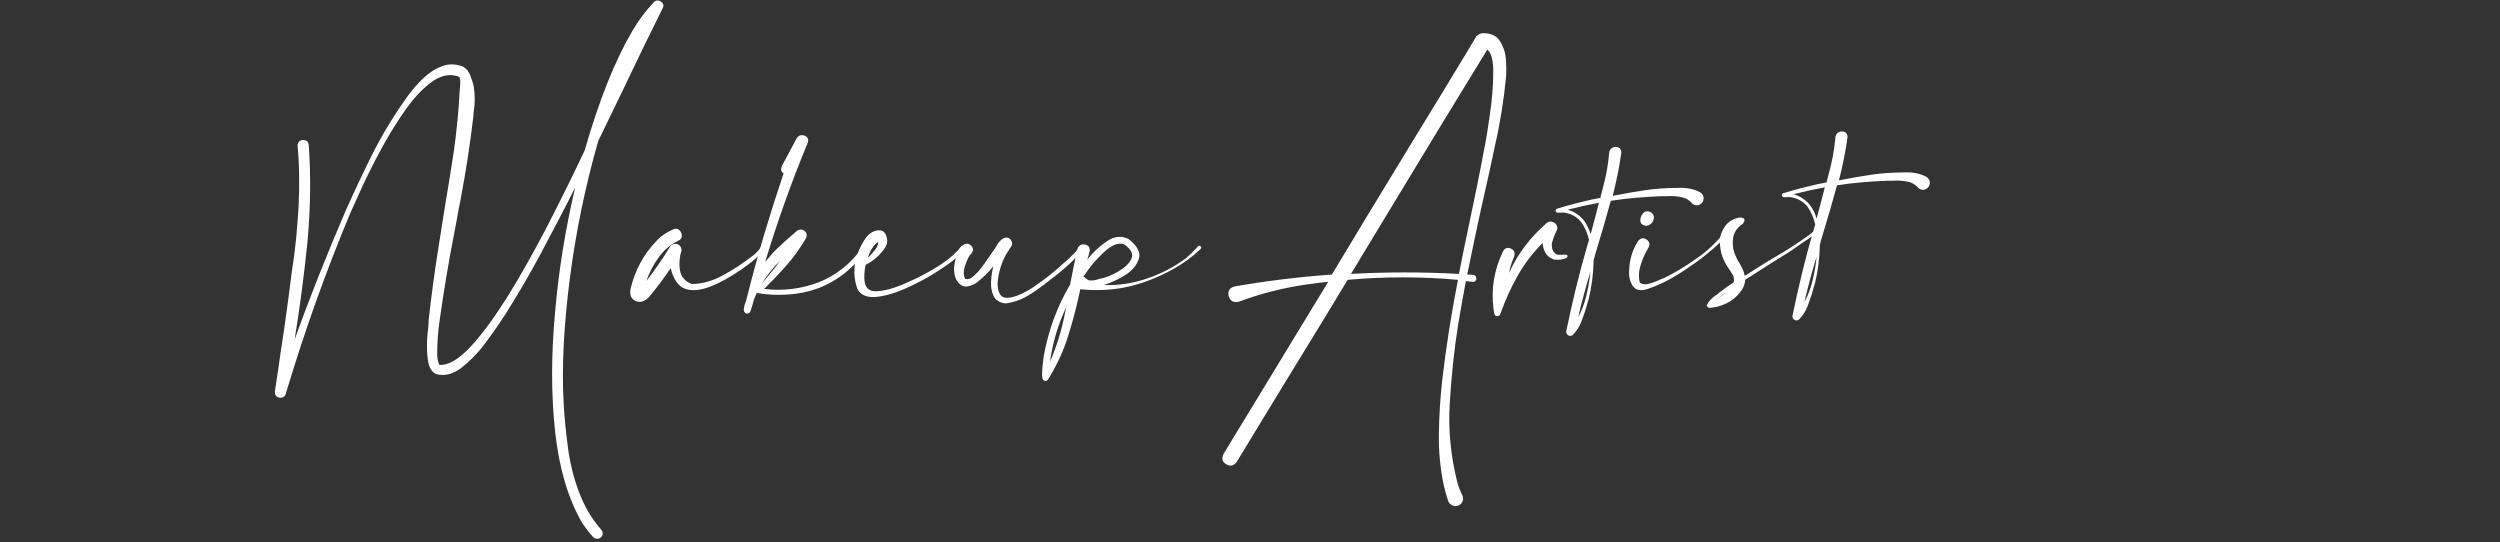 <?xml version="1.0" encoding="UTF-8"?> <svg xmlns="http://www.w3.org/2000/svg" viewBox="0 0 473.00 102.60" data-guides="{&quot;vertical&quot;:[],&quot;horizontal&quot;:[]}"><rect x="0" y="0" width="473.00" height="102.60" fill="#333333" stroke="none"/><defs></defs><path fill="white" stroke="none" fill-opacity="1" stroke-width="1" stroke-opacity="1" id="tSvgcb0821d4cf" title="Path 1" d="M125.392 1.521C122.838 6.63 120.346 11.801 117.854 17.034C116.296 20.274 114.739 23.514 113.181 26.691C110.689 35.414 108.882 44.198 107.761 53.108C106.639 62.017 106.265 69.68 106.639 76.159C106.764 78.901 107.075 81.704 107.449 84.632C107.823 87.499 108.508 90.302 109.505 92.981C110.502 95.66 111.873 98.09 113.742 100.208C113.991 100.52 114.116 100.894 113.991 101.205C113.866 101.579 113.617 101.766 113.306 101.89C112.994 102.015 112.62 101.953 112.246 101.641C111.436 100.769 110.751 99.834 110.128 98.9C107.449 94.289 105.767 88.495 105.019 81.58C104.272 74.602 104.272 67.126 105.019 59.089C105.705 51.052 107.013 43.201 108.82 35.476C106.764 39.588 104.583 43.7 102.403 47.812C100.222 51.924 97.855 55.911 95.425 59.774C95.238 60.023 95.051 60.272 94.864 60.584C93.992 61.955 92.87 63.512 91.562 65.257C90.254 67.001 88.758 68.434 87.263 69.618C85.706 70.802 84.148 71.175 82.591 70.802C81.843 70.49 81.344 69.805 81.095 68.808C80.846 67.749 80.784 66.565 80.784 65.319C80.784 64.01 80.908 62.889 81.033 61.83C81.095 61.331 81.095 60.958 81.095 60.584C81.594 56.223 82.154 51.861 82.84 47.563C83.276 44.821 83.712 42.08 84.148 39.276C84.771 35.663 85.332 32.049 85.893 28.436C86.391 24.822 86.765 21.146 86.952 17.471C86.952 17.221 87.014 16.972 87.014 16.723C87.076 16.287 87.076 15.851 87.076 15.415C87.076 14.978 87.014 14.729 86.889 14.542C85.332 13.919 83.712 14.168 81.968 15.29C80.285 16.474 78.603 18.156 76.983 20.399C75.363 22.642 73.806 25.134 72.373 27.75C70.94 30.367 69.694 32.859 68.635 35.102C67.576 37.407 66.828 39.152 66.267 40.336C61.595 51.488 57.545 62.889 54.056 74.54C53.931 74.913 53.682 75.163 53.308 75.225C52.934 75.287 52.685 75.225 52.374 75.038C52.125 74.851 52 74.54 52 74.103C52.249 72.484 52.436 71.113 52.623 69.992C52.81 68.808 52.934 67.686 53.121 66.503C53.308 65.381 53.495 64.01 53.745 62.391C54.305 58.528 54.804 54.665 55.302 50.74C55.925 47.002 56.237 43.077 56.486 39.214C56.673 35.351 56.673 31.426 56.299 27.564C56.299 27.127 56.486 26.816 56.797 26.629C57.109 26.442 57.42 26.442 57.794 26.567C58.168 26.691 58.355 26.941 58.417 27.439C58.853 33.544 58.729 39.65 58.168 45.818C57.545 51.986 56.735 58.154 55.738 64.26C58.666 56.098 61.906 47.999 65.333 40.024C67.015 36.224 68.822 32.423 70.691 28.685C72.622 24.947 74.803 21.395 77.295 17.969C78.105 16.91 78.977 15.851 80.099 14.791C81.157 13.795 82.341 12.985 83.587 12.549C84.833 12.05 86.204 12.05 87.637 12.611C87.886 12.798 88.135 12.985 88.385 13.234C88.572 13.483 88.821 13.857 89.008 14.355C89.195 14.854 89.444 15.539 89.631 16.349C89.88 17.969 89.88 19.589 89.631 21.146C89.568 21.395 89.568 21.707 89.568 21.956C88.945 27.252 88.135 32.548 87.139 37.781C87.014 38.342 86.952 38.84 86.827 39.339C86.578 40.834 86.266 42.392 85.955 44.011C84.833 49.806 83.899 55.413 83.151 60.833C82.84 62.951 82.715 65.07 82.715 67.188C82.715 67.499 82.777 67.873 82.84 68.185C82.902 68.496 83.027 68.808 83.151 69.057C84.833 69.119 86.765 67.998 88.945 65.693C91.126 63.388 93.431 60.21 95.923 56.285C98.415 52.298 100.845 47.937 103.4 43.077C105.892 38.217 108.322 33.358 110.627 28.436C113.306 19.09 116.296 11.552 119.66 5.82C120.782 3.889 122.153 2.082 123.71 0.4C123.897 0.213 124.146 0.088 124.458 0.088C124.707 0.088 124.956 0.213 125.205 0.4C125.517 0.711 125.641 1.085 125.392 1.521Z"></path><path fill="white" stroke="none" fill-opacity="1" stroke-width="1" stroke-opacity="1" id="tSvg4e5e5e8221" title="Path 2" d="M144.022 46.691C144.084 46.566 144.208 46.504 144.333 46.504C144.458 46.504 144.582 46.566 144.644 46.691C144.707 46.815 144.707 46.94 144.644 47.064C144.084 47.874 143.399 48.56 142.651 49.183C141.903 49.806 141.156 50.366 140.346 50.927C140.221 51.052 140.096 51.114 139.972 51.176C138.04 52.485 136.171 53.544 134.365 54.229C132.558 54.914 131 55.101 129.692 54.665C128.383 54.229 127.449 52.921 126.888 50.74C125.58 52.672 124.209 54.541 122.714 56.285C121.904 57.095 121.094 57.282 120.284 56.971C119.474 56.597 119.1 55.911 119.287 54.728C120.097 51.176 121.779 48.061 124.334 45.444C125.144 44.572 126.141 43.949 127.387 43.389C127.885 43.202 128.259 43.264 128.571 43.575C128.882 43.887 129.007 44.198 129.007 44.635C129.007 45.071 128.757 45.382 128.259 45.569C126.764 46.317 125.58 47.376 124.583 48.746C123.586 50.117 122.839 51.612 122.278 53.17C123.898 51.114 125.393 48.934 126.764 46.691C126.951 46.379 127.262 46.192 127.636 46.13C128.01 46.13 128.321 46.192 128.571 46.441C128.82 46.691 128.944 47.002 128.944 47.376C128.571 48.56 128.446 49.806 128.633 51.052C128.82 52.298 129.567 53.232 130.876 53.731C132.807 53.731 134.801 53.17 136.732 52.111C138.726 51.052 140.47 49.868 142.028 48.684C142.775 48.186 143.461 47.501 144.022 46.691Z"></path><path fill="white" stroke="none" fill-opacity="1" stroke-width="1" stroke-opacity="1" id="tSvg1a14aa6957" title="Path 3" d="M163.895 46.628C164.082 46.815 164.082 47.126 163.771 47.625C163.459 48.123 163.023 48.621 162.524 49.182C161.964 49.743 161.465 50.241 160.966 50.677C160.469 51.114 160.094 51.425 159.908 51.612C158.35 52.858 156.606 53.855 154.799 54.54C152.93 55.225 151.061 55.599 149.129 55.724C147.198 55.849 145.329 55.786 143.46 55.475C143.335 55.475 143.273 55.412 143.211 55.35C143.024 55.786 142.837 56.222 142.65 56.658C142.463 57.344 142.276 58.091 142.027 58.777C141.965 58.964 141.902 59.151 141.715 59.213C141.529 59.337 141.404 59.337 141.217 59.337C140.843 59.151 140.719 58.901 140.719 58.528C140.781 58.154 140.843 57.718 141.03 57.282C141.155 56.97 141.217 56.658 141.279 56.409C141.342 56.16 141.404 55.911 141.466 55.724C143.398 47.998 145.703 40.398 148.257 32.797C148.008 32.672 147.883 32.485 147.821 32.236C147.759 31.987 147.821 31.675 147.946 31.364C148.859 29.661 149.773 27.958 150.687 26.255C150.936 25.819 151.248 25.57 151.684 25.57C152.058 25.57 152.431 25.694 152.681 25.943C152.93 26.255 152.992 26.566 152.805 27.065C149.752 34.416 147.073 41.955 144.768 49.556C145.578 48.559 146.388 47.625 147.323 46.752C148.133 46.005 148.942 45.257 149.752 44.572C150.064 44.323 150.375 44.011 150.687 43.762C150.999 43.45 151.372 43.388 151.684 43.45C152.058 43.513 152.307 43.7 152.494 44.011C152.681 44.323 152.681 44.634 152.494 45.07C151.435 46.877 150.251 48.559 148.88 50.117C147.51 51.674 146.077 53.169 144.581 54.665C148.133 55.101 151.559 54.665 154.862 53.419C158.163 52.11 160.966 49.93 163.209 46.752C163.335 46.628 163.397 46.566 163.521 46.566C163.645 46.566 163.771 46.566 163.895 46.628ZM147.634 49.307C146.263 50.615 145.08 52.11 144.083 53.73C144.519 53.232 144.893 52.733 145.329 52.235C146.139 51.3 146.887 50.304 147.634 49.307Z"></path><path fill="white" stroke="none" fill-opacity="1" stroke-width="1" stroke-opacity="1" id="tSvgebf69c73d4" title="Path 4" d="M182.398 46.566C182.586 46.815 182.586 47.064 182.337 47.376C182.087 47.687 181.775 47.937 181.464 48.248C181.215 48.435 181.09 48.622 180.966 48.746C180.218 49.432 178.972 50.304 177.227 51.425C175.483 52.547 173.614 53.544 171.558 54.478C169.502 55.413 167.633 55.974 165.888 56.16C164.207 56.347 162.96 55.911 162.275 54.79C161.652 53.17 161.465 51.425 161.839 49.619C162.212 47.812 162.898 46.254 163.957 44.821C164.58 44.074 165.328 43.638 166.2 43.575C167.072 43.513 167.633 44.011 167.819 45.195C167.945 45.756 167.819 46.379 167.322 47.064C166.823 47.75 166.262 48.373 165.576 48.933C164.892 49.494 164.268 49.868 163.771 50.117C163.521 51.363 163.459 52.422 163.583 53.294C163.771 54.541 164.518 55.164 165.826 55.101C167.196 55.039 168.754 54.665 170.561 53.917C172.368 53.17 174.05 52.36 175.608 51.488C177.165 50.615 178.224 49.93 178.786 49.494C179.907 48.684 180.903 47.812 181.775 46.753C181.838 46.628 181.962 46.628 182.025 46.566C182.274 46.504 182.337 46.504 182.398 46.566ZM166.138 45.756C165.266 46.379 164.643 47.376 164.207 48.746C164.704 48.31 165.14 47.812 165.576 47.251C166.013 46.691 166.2 46.192 166.138 45.756Z"></path><path fill="white" stroke="none" fill-opacity="1" stroke-width="1" stroke-opacity="1" id="tSvg13cc2734778" title="Path 5" d="M204.33 46.628C204.952 46.441 205.202 46.504 205.077 46.815C204.952 47.127 204.641 47.563 204.143 48.123C203.582 48.684 203.021 49.307 202.336 49.93C201.651 50.553 201.028 51.114 200.467 51.55C199.906 51.986 199.595 52.298 199.469 52.36C199.033 52.671 198.536 53.045 198.1 53.419C196.916 54.354 195.669 55.226 194.423 55.974C193.178 56.721 191.744 57.219 190.249 57.406C189.128 57.282 188.38 56.783 188.006 56.036C187.632 55.226 187.445 54.354 187.508 53.294C187.57 52.235 187.695 51.301 187.944 50.366C187.009 51.55 185.888 52.609 184.704 53.544C183.521 54.229 182.586 54.416 181.901 53.98C181.215 53.544 180.779 52.858 180.592 51.861C180.406 50.865 180.53 49.868 180.842 48.871C181.153 47.687 181.527 46.877 182.025 46.504C182.523 46.13 182.959 46.005 183.333 46.192C183.707 46.379 183.957 46.628 184.081 47.064C184.143 47.5 183.957 47.874 183.458 48.31C183.479 48.31 183.5 48.31 183.521 48.31C183.521 48.31 183.521 48.31 183.521 48.248C183.5 48.269 183.479 48.289 183.458 48.31C183.085 48.933 182.773 49.681 182.523 50.491C182.274 51.301 182.274 52.048 182.586 52.734C183.022 52.921 183.582 52.796 184.143 52.298C184.704 51.799 185.327 51.176 185.888 50.366C186.449 49.619 186.947 48.871 187.383 48.248C187.632 47.874 187.819 47.625 187.944 47.438C188.131 47.251 188.256 47.002 188.442 46.69C188.753 46.067 189.19 45.507 189.751 45.133C190.124 44.946 190.436 44.884 190.747 45.008C191.059 45.133 191.308 45.382 191.432 45.756C191.558 46.13 191.495 46.441 191.246 46.753C191.183 46.877 191.121 46.94 191.059 47.002C191.038 47.023 191.017 47.043 190.996 47.064C190.996 47.085 190.996 47.106 190.996 47.127C190.747 47.5 190.499 47.874 190.311 48.186C189.439 49.806 188.94 51.55 188.753 53.357C188.692 55.475 189.377 56.472 190.747 56.347C192.118 56.223 193.8 55.475 195.732 54.167C197.663 52.858 199.469 51.425 201.152 49.868C202.772 48.497 203.831 47.376 204.33 46.628Z"></path><path fill="white" stroke="none" fill-opacity="1" stroke-width="1" stroke-opacity="1" id="tSvge3ee8d9e64" title="Path 12" d="M280.586 6.278C282.019 6.278 283.078 6.715 283.7 7.649C284.324 8.584 284.76 9.643 284.885 10.951C285.01 12.259 285.01 13.443 284.947 14.565C284.511 18.988 283.826 23.349 282.828 27.648C282.767 27.897 282.704 28.209 282.642 28.52C282.082 31.199 281.52 33.816 280.897 36.495C279.713 41.666 278.654 46.837 277.596 51.946C277.969 51.946 278.343 51.946 278.717 52.008C279.028 52.071 279.215 52.195 279.277 52.444C279.34 52.694 279.34 52.881 279.215 53.068C279.091 53.255 278.904 53.379 278.592 53.317C278.156 53.255 277.782 53.255 277.346 53.192C276.848 55.871 276.349 58.55 275.913 61.229C275.103 66.213 274.605 71.198 274.293 76.306C273.982 81.353 274.481 86.337 275.726 91.259C275.976 92.131 276.286 92.941 276.661 93.689C276.848 94.063 276.848 94.499 276.723 94.81C276.598 95.184 276.349 95.433 275.976 95.62C275.602 95.807 275.165 95.807 274.791 95.62C274.418 95.433 274.106 95.184 273.982 94.748C273.67 93.813 273.421 92.879 273.171 91.882C272.486 88.642 272.175 85.34 272.238 81.976C272.299 78.612 272.486 75.31 272.861 72.007C273.608 65.59 274.605 59.236 275.85 52.943C268.935 52.32 261.957 52.32 254.98 52.943C251.49 58.737 248.126 64.22 244.948 69.391C241.772 74.624 238.095 80.605 233.983 87.396C233.61 87.895 233.174 88.144 232.675 88.082C232.176 88.019 231.803 87.77 231.491 87.396C231.18 86.96 231.243 86.462 231.491 85.901C231.679 85.59 233.61 82.35 237.473 76.057C241.273 69.765 245.883 62.226 251.304 53.317C249.933 53.441 248.625 53.628 247.254 53.815C242.893 54.438 238.656 55.497 234.482 57.055C233.797 57.242 233.236 57.179 232.862 56.743C232.488 56.307 232.364 55.871 232.426 55.31C232.488 54.75 232.924 54.376 233.61 54.189C239.716 53.13 245.821 52.382 251.989 51.946C254.107 48.395 256.288 44.844 258.406 41.292C264.076 32.009 268.873 24.035 272.985 17.368C277.034 10.702 279.153 7.213 279.34 6.839C279.713 6.528 280.087 6.278 280.586 6.278ZM280.835 28.084C280.835 27.96 280.897 27.773 280.96 27.524C281.208 26.215 281.52 24.221 281.894 21.605C282.268 18.988 282.517 16.434 282.517 14.004C282.579 11.574 282.206 10.017 281.396 9.393C280.835 10.266 278.093 14.814 273.047 23.038C268 31.324 262.206 40.919 255.603 51.822C262.393 51.448 269.184 51.448 276.038 51.822C276.661 48.644 277.284 45.467 277.969 42.352C278.965 37.617 279.963 32.819 280.835 28.084Z"></path><path fill="white" stroke="none" fill-opacity="1" stroke-width="1" stroke-opacity="1" id="tSvg14c48784e0d" title="Path 6" d="M226.633 46.628C226.758 46.503 226.883 46.441 227.007 46.503C227.132 46.566 227.194 46.628 227.256 46.752C227.319 46.877 227.256 47.002 227.132 47.126C225.636 48.559 224.017 49.743 222.272 50.74C220.528 51.737 218.658 52.609 216.727 53.294C212.74 54.727 208.628 55.163 204.391 54.727C203.768 57.718 203.02 60.646 202.086 63.574C201.214 66.44 199.905 69.181 198.285 71.798C198.224 71.923 198.099 72.047 197.912 72.047C197.725 72.109 197.6 72.047 197.476 71.985C197.289 71.86 197.226 71.611 197.164 71.113C197.164 70.614 197.164 70.054 197.226 69.493C197.289 68.87 197.352 68.371 197.413 67.873C197.476 67.624 197.476 67.437 197.476 67.374C198.348 62.577 199.968 58.029 202.46 53.855C202.896 51.612 203.332 49.369 203.831 47.126C204.018 46.628 204.267 46.379 204.703 46.254C205.139 46.192 205.513 46.254 205.825 46.503C206.135 46.752 206.261 47.126 206.135 47.687C206.011 48.185 205.887 48.622 205.699 49.12C206.821 47.687 208.067 46.566 209.438 45.631C210.809 44.697 212.179 44.572 213.488 45.195C215.17 46.503 215.855 47.749 215.482 48.933C215.107 50.117 214.298 51.114 212.989 51.986C211.619 52.858 210.248 53.481 208.877 53.917C211.619 54.042 214.36 53.606 217.101 52.671C219.842 51.737 222.272 50.428 224.453 48.808C225.263 48.061 226.011 47.375 226.633 46.628ZM198.66 68.434C199.905 65.568 200.84 62.577 201.463 59.4C201.525 58.964 201.65 58.59 201.712 58.154C200.155 61.456 199.158 64.882 198.66 68.434ZM205.388 52.609C205.326 52.671 205.326 52.671 205.388 52.733C205.388 52.692 205.388 52.65 205.388 52.609C205.575 52.796 205.762 52.92 206.011 53.045C206.634 53.107 207.257 53.045 207.881 52.796C208.067 52.733 208.254 52.671 208.504 52.671C209.438 52.422 210.56 51.986 211.681 51.3C212.864 50.615 213.612 49.868 214.048 48.995C214.484 48.123 214.048 47.189 212.74 46.254C212.055 46.005 211.369 46.067 210.621 46.441C209.874 46.815 209.189 47.375 208.566 47.998C207.942 48.622 207.382 49.182 206.946 49.681C206.261 50.553 205.575 51.425 204.952 52.36C205.014 52.36 205.077 52.422 205.139 52.422C205.263 52.484 205.326 52.547 205.388 52.609Z"></path><path fill="white" stroke="none" fill-opacity="1" stroke-width="1" stroke-opacity="1" id="tSvg283e20f97e" title="Path 13" d="M294.416 48.083C294.541 48.146 294.727 48.208 294.914 48.208C295.102 48.208 295.35 48.208 295.599 48.208C295.849 48.146 296.098 48.146 296.285 48.208C296.471 48.208 296.597 48.333 296.597 48.457C296.534 48.706 296.347 48.893 295.974 48.956C295.599 49.08 295.226 49.142 294.79 49.142C294.354 49.142 294.042 49.142 293.793 49.018C293.17 48.769 292.671 48.333 292.36 47.772C292.048 47.211 291.924 46.65 291.862 45.965C289.992 47.834 288.435 49.89 287.127 52.195C285.818 54.501 284.759 56.868 283.887 59.36C283.825 59.547 283.762 59.672 283.575 59.734C283.451 59.796 283.264 59.858 283.077 59.796C282.89 59.734 282.827 59.609 282.766 59.422C282.703 59.236 282.641 59.111 282.641 58.924C282.641 58.737 282.578 58.612 282.578 58.488C282.08 54.625 282.703 51.012 284.385 47.523C284.634 47.087 284.946 46.9 285.32 46.9C285.694 46.9 286.068 47.087 286.317 47.336C286.566 47.647 286.628 48.021 286.504 48.457C286.068 49.516 285.694 50.575 285.506 51.635C287.189 47.959 289.619 44.781 292.671 42.165C292.983 41.915 293.356 41.853 293.731 41.978C294.104 42.102 294.354 42.289 294.541 42.663C294.727 42.975 294.665 43.348 294.478 43.722C294.104 44.407 293.855 45.155 293.606 46.027C293.544 46.9 293.731 47.647 294.416 48.083Z"></path><path fill="white" stroke="none" fill-opacity="1" stroke-width="1" stroke-opacity="1" id="tSvg146942e3be4" title="Path 14" d="M321.642 36.37C322.141 36.682 322.327 37.056 322.327 37.554C322.327 38.053 322.078 38.426 321.642 38.676C321.269 38.925 320.833 38.925 320.271 38.613C319.711 37.928 319.026 37.492 318.153 37.305C317.281 37.118 316.347 37.056 315.412 37.118C315.038 37.118 314.727 37.118 314.352 37.118C311.176 37.243 307.935 37.492 304.758 37.99C303.886 41.23 302.951 44.407 301.955 47.647C301.829 48.146 301.643 48.644 301.519 49.205C301.456 51.884 301.144 54.313 300.584 56.556C300.459 56.993 300.335 57.429 300.21 57.803C299.961 58.799 299.587 59.796 299.213 60.793C298.84 61.79 298.278 62.662 297.531 63.41C297.219 63.597 296.908 63.597 296.658 63.41C296.41 63.223 296.285 62.974 296.347 62.6C297.469 57.179 298.777 51.759 300.335 46.401C300.459 46.09 300.521 45.716 300.647 45.404C300.335 44.158 299.899 43.037 299.213 42.102C298.528 41.168 297.531 40.545 296.285 40.295C296.036 40.233 295.786 40.171 295.413 40.233C295.163 40.233 294.914 40.233 294.665 40.233C294.415 40.171 294.354 40.046 294.291 39.859C294.291 39.797 294.354 39.735 294.415 39.61C294.478 39.548 294.541 39.486 294.603 39.486C296.784 38.8 299.026 38.239 301.207 37.741C301.705 37.679 302.204 37.554 302.827 37.43C302.827 37.409 302.827 37.388 302.827 37.367C302.827 37.305 302.827 37.305 302.827 37.243C302.951 36.744 303.076 36.308 303.2 35.81C303.823 33.567 304.259 31.262 304.447 29.019C304.447 28.52 304.696 28.147 305.07 27.96C305.443 27.773 305.818 27.71 306.191 27.897C306.565 28.022 306.751 28.396 306.751 28.894C306.378 31.636 305.818 34.315 305.132 37.056C307.001 36.682 309.057 36.308 311.176 35.997C313.293 35.685 315.287 35.561 317.156 35.561C318.963 35.436 320.521 35.747 321.642 36.37ZM300.957 44.283C301.519 42.289 302.017 40.295 302.515 38.364C300.521 38.738 298.528 39.174 296.597 39.672C297.718 39.984 298.653 40.607 299.4 41.355C300.085 42.165 300.584 43.161 300.957 44.283ZM298.59 59.983C299.276 58.799 299.774 57.429 300.148 55.871C300.521 54.313 300.771 52.881 300.896 51.448C300.023 54.313 299.276 57.117 298.59 59.983Z"></path><path fill="white" stroke="none" fill-opacity="1" stroke-width="1" stroke-opacity="1" id="tSvgc72cf91db" title="Path 15" d="M325.692 44.657C326.19 44.594 326.377 44.657 326.253 44.906C326.128 45.155 325.816 45.591 325.256 46.027C324.757 46.526 324.197 47.024 323.573 47.523C322.95 48.021 322.39 48.519 321.891 48.893C321.393 49.267 321.082 49.516 320.957 49.578C319.524 50.575 318.091 51.572 316.596 52.444C315.1 53.317 313.543 54.064 311.861 54.625C310.49 55.123 309.493 54.936 308.933 54.127C308.371 53.254 308.122 52.258 308.247 51.011C308.31 49.08 308.87 47.273 309.929 45.591C310.241 45.217 310.614 45.03 310.989 45.093C311.362 45.155 311.736 45.404 311.923 45.716C312.172 46.09 312.11 46.463 311.861 46.899C311.3 47.834 310.802 48.893 310.428 50.077C310.054 51.261 309.991 52.382 310.241 53.441C310.677 53.815 311.238 53.877 311.985 53.69C312.671 53.504 313.356 53.254 313.979 52.943C314.291 52.818 314.54 52.694 314.789 52.631C316.845 51.635 318.776 50.451 320.646 49.142C322.514 47.896 324.197 46.401 325.692 44.657ZM311.549 42.725C310.802 42.663 310.428 42.351 310.365 41.853C310.303 41.292 310.49 40.794 310.864 40.358C311.238 39.922 311.736 39.859 312.36 40.171C312.733 40.42 312.92 40.732 312.92 41.105C312.92 41.479 312.796 41.853 312.546 42.164C312.235 42.476 311.924 42.663 311.549 42.725Z"></path><path fill="white" stroke="none" fill-opacity="1" stroke-width="1" stroke-opacity="1" id="tSvgad8c41bdcf" title="Path 16" d="M343.824 43.535C344.072 43.597 343.948 43.784 343.575 44.096C343.2 44.407 342.702 44.844 342.017 45.28C341.332 45.716 340.708 46.152 340.085 46.588C339.338 47.087 338.902 47.398 338.653 47.585C337.406 48.395 336.098 49.142 334.852 49.952C333.295 50.949 331.737 51.946 330.179 52.943C330.179 53.504 329.992 54.127 329.618 54.75C329.057 55.622 328.373 56.307 327.562 56.868C326.69 57.429 325.818 57.802 324.821 58.052C324.697 58.052 324.571 58.114 324.385 58.114C324.074 58.176 323.825 58.239 323.513 58.239C323.202 58.239 323.014 58.052 322.89 57.802C323.263 56.992 323.887 56.37 324.634 55.871C324.883 55.746 325.07 55.559 325.257 55.373C326.13 54.687 327.064 54.064 327.998 53.441C328.124 53.005 328.061 52.569 327.936 52.133C327.688 51.821 327.5 51.448 327.251 51.074C326.566 50.139 326.005 49.08 325.694 47.959C325.257 46.214 325.319 44.781 325.818 43.784C326.317 42.725 326.94 42.04 327.749 41.604C328.56 41.23 329.182 41.043 329.681 41.23C330.179 41.355 330.179 41.728 329.743 42.352C328.746 42.974 328.185 43.784 327.936 44.844C327.749 45.903 327.812 46.9 328.185 47.959C328.434 48.582 328.684 49.142 329.057 49.703C329.556 50.513 329.93 51.323 330.117 52.195C330.803 51.759 331.488 51.323 332.173 50.887C332.484 50.7 332.733 50.513 333.045 50.326C334.042 49.703 335.039 49.08 336.035 48.519C338.217 47.273 340.272 45.903 342.266 44.47C342.39 44.407 342.453 44.345 342.577 44.221C342.764 44.034 343.013 43.909 343.2 43.784C343.325 43.535 343.575 43.535 343.824 43.535ZM327.126 54.937C326.254 55.497 325.445 56.12 324.697 56.743Z"></path><path fill="white" stroke="none" fill-opacity="1" stroke-width="1" stroke-opacity="1" id="tSvg579994a357" title="Path 17" d="M364.444 33.442C364.942 33.754 365.129 34.127 365.129 34.626C365.067 35.124 364.88 35.498 364.444 35.747C364.07 35.996 363.633 35.996 363.073 35.685C362.512 35 361.827 34.564 360.954 34.377C360.082 34.19 359.148 34.127 358.214 34.19C357.839 34.19 357.529 34.19 357.154 34.19C353.976 34.315 350.737 34.564 347.56 35.062C346.688 38.302 345.753 41.479 344.757 44.719C344.631 45.217 344.445 45.716 344.32 46.276C344.258 48.956 343.946 51.385 343.386 53.628C343.261 54.064 343.136 54.5 343.011 54.874C342.762 55.871 342.389 56.868 342.015 57.865C341.642 58.862 341.08 59.734 340.332 60.481C340.021 60.668 339.709 60.668 339.46 60.481C339.211 60.295 339.087 60.045 339.149 59.672C340.271 54.251 341.579 48.831 343.136 43.473C343.261 43.161 343.323 42.788 343.447 42.476C343.136 41.23 342.7 40.109 342.015 39.174C341.33 38.239 340.332 37.616 339.087 37.367C338.837 37.305 338.588 37.243 338.215 37.305C337.965 37.305 337.716 37.305 337.467 37.305C337.217 37.243 337.156 37.118 337.093 36.931C337.093 36.869 337.156 36.806 337.217 36.682C337.28 36.62 337.342 36.557 337.404 36.557C339.585 35.872 341.828 35.311 344.009 34.813C344.507 34.751 345.005 34.626 345.629 34.501C345.629 34.48 345.629 34.46 345.629 34.439C345.629 34.377 345.629 34.377 345.629 34.315C345.753 33.816 345.878 33.38 346.002 32.882C346.625 30.639 347.061 28.333 347.248 26.09C347.248 25.592 347.497 25.218 347.872 25.031C348.245 24.844 348.618 24.782 348.993 24.969C349.366 25.094 349.553 25.468 349.553 25.966C349.18 28.707 348.618 31.386 347.933 34.127C349.803 33.754 351.859 33.38 353.976 33.068C356.095 32.757 358.089 32.632 359.958 32.632C361.765 32.508 363.26 32.819 364.444 33.442ZM343.697 41.355C344.258 39.361 344.757 37.367 345.254 35.436C343.261 35.81 341.267 36.246 339.336 36.744C340.457 37.056 341.392 37.679 342.139 38.426C342.887 39.299 343.386 40.233 343.697 41.355ZM341.392 57.117C342.078 55.933 342.575 54.563 342.95 53.005C343.323 51.448 343.572 50.015 343.697 48.582C342.825 51.385 342.078 54.251 341.392 57.117Z"></path></svg> 